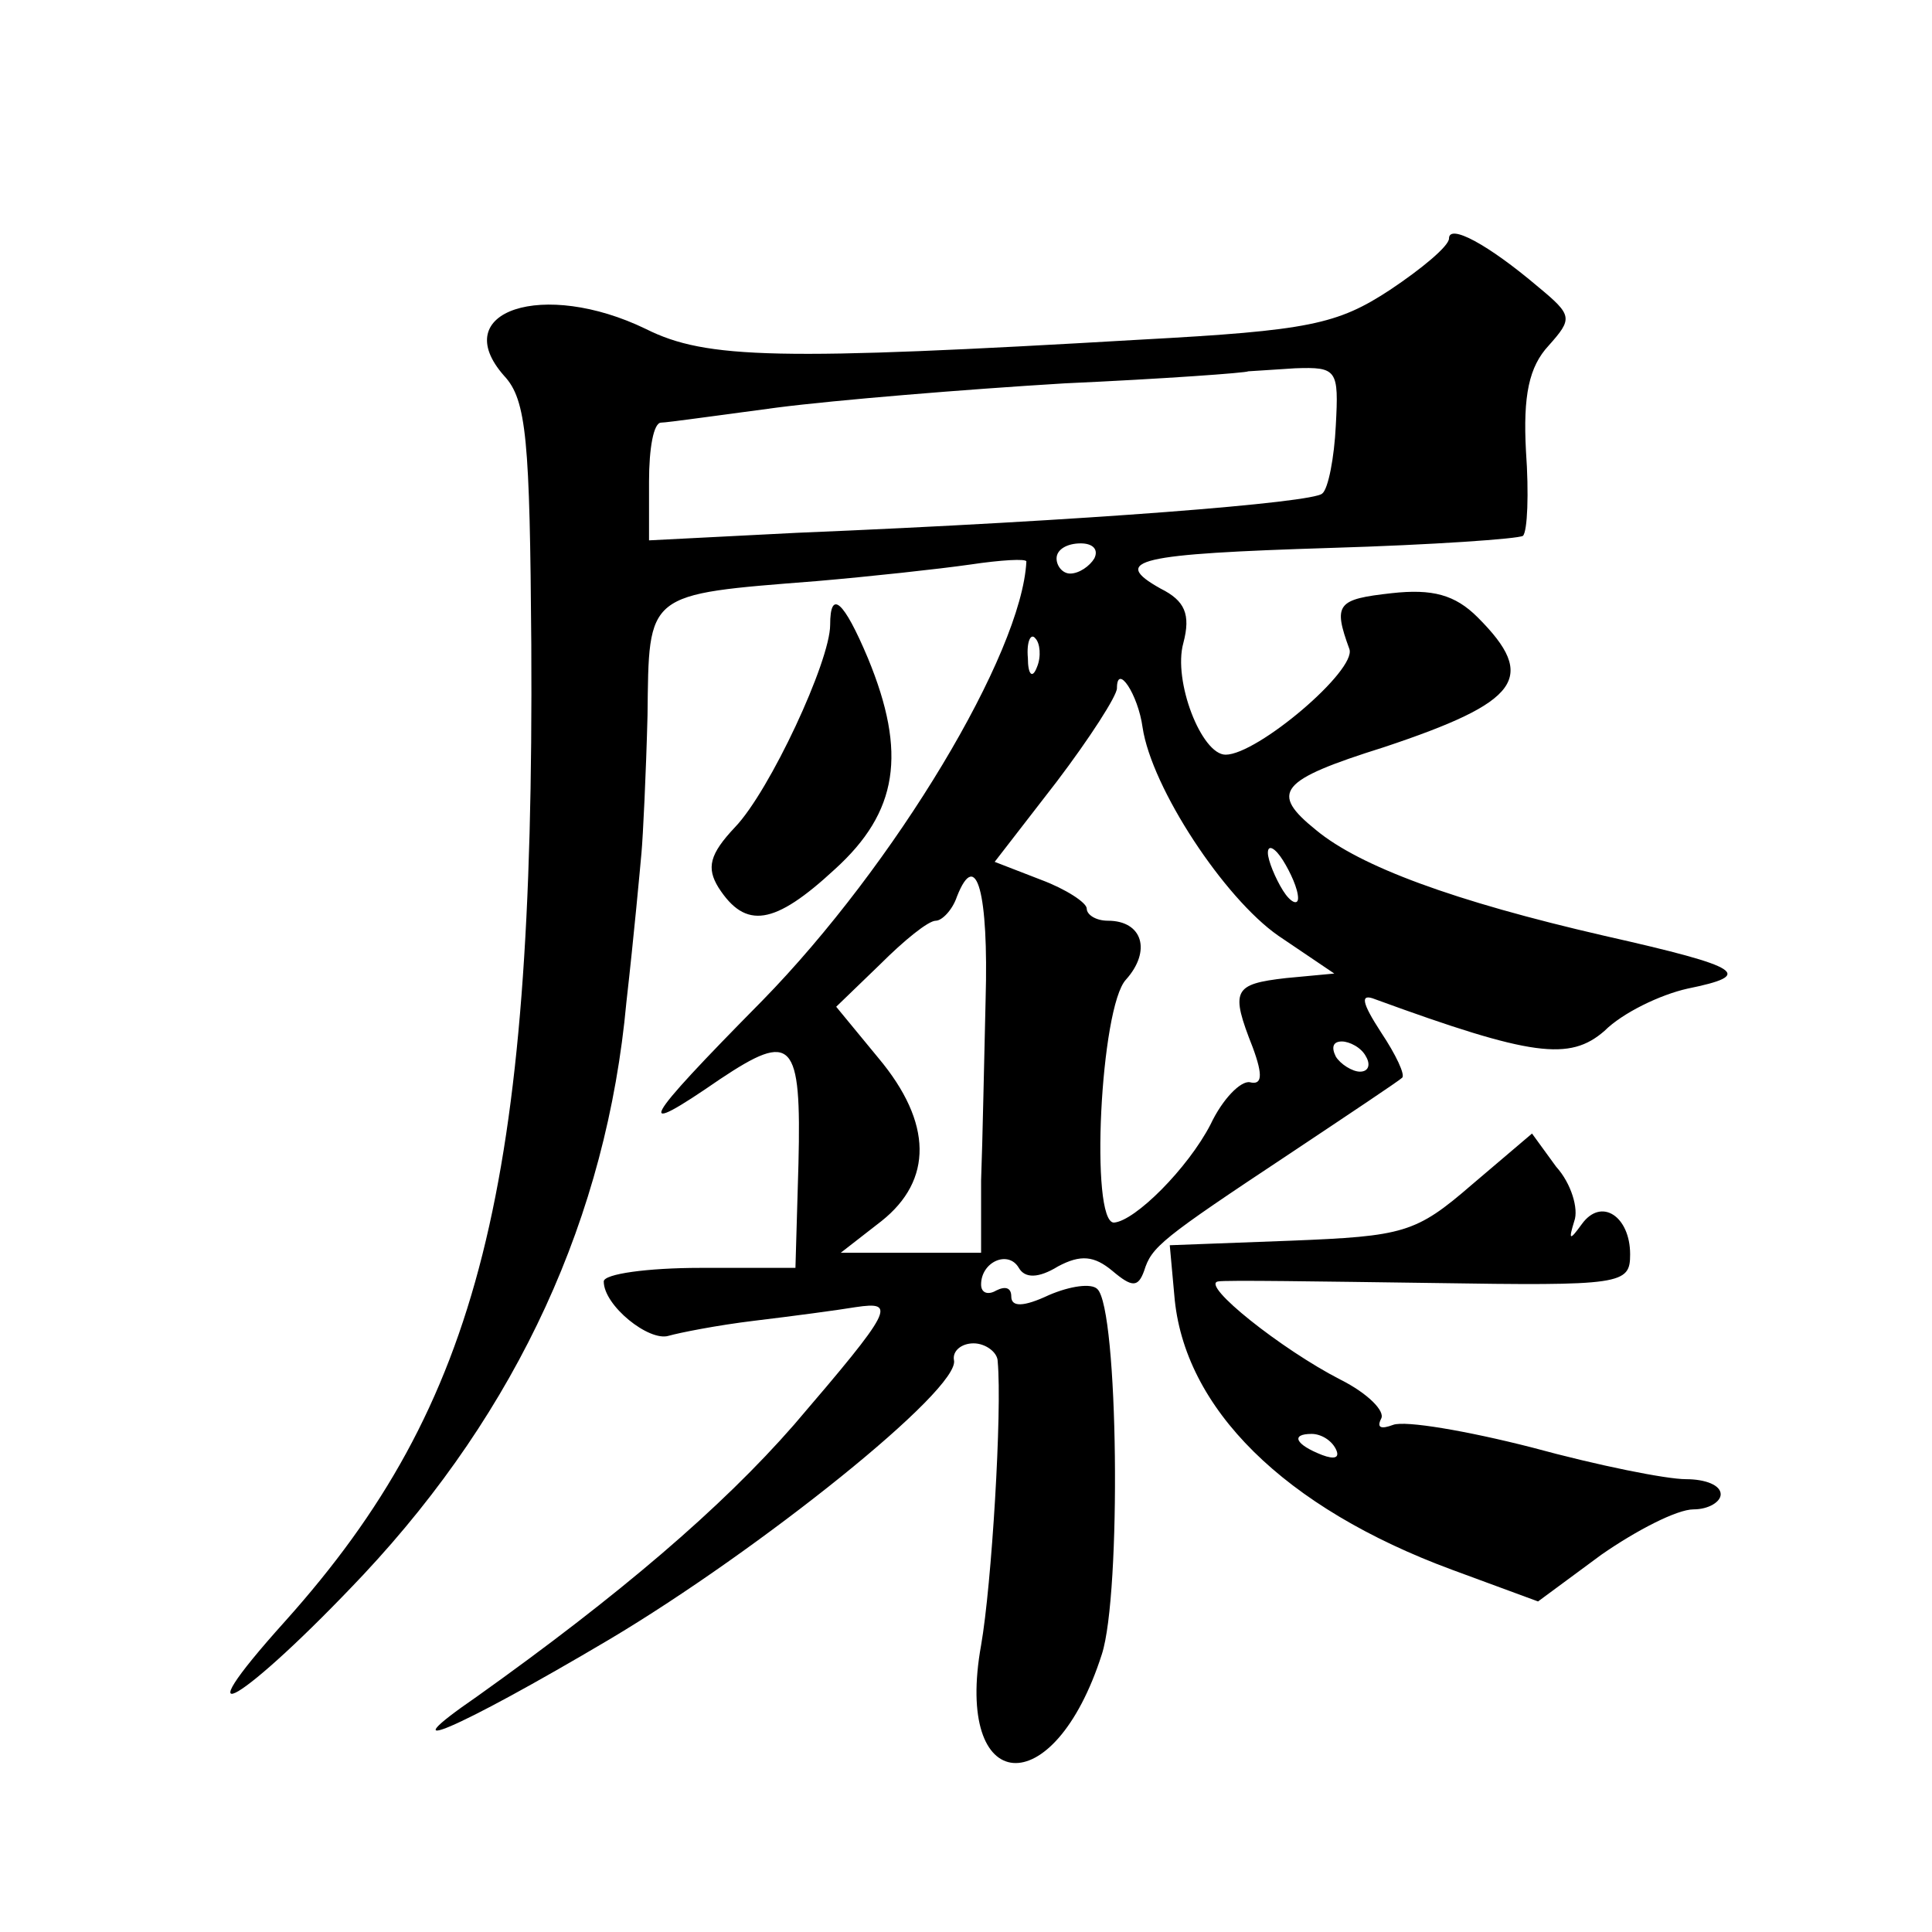 <?xml version="1.0" standalone="no"?>
<!DOCTYPE svg PUBLIC "-//W3C//DTD SVG 20010904//EN"
 "http://www.w3.org/TR/2001/REC-SVG-20010904/DTD/svg10.dtd">
<svg version="1.0" xmlns="http://www.w3.org/2000/svg"
 width="128pt" height="128pt" viewBox="0 0 128 128"
 preserveAspectRatio="xMidYMid meet">
<g transform="translate(0,128) scale(0.1,-0.1)"
fill="#0" stroke="none">
<path d="M960 1122 c0 -5 -18 -20 -39 -34 -35 -23 -54 -27 -165 -33 -240 -14 -288
-13 -328 7 -68 33 -132 12 -94 -31 15 -16 17 -43 18 -178 2 -359 -34 -503 -163
-647 -72 -80 -28 -54 52 31 102 109 161 237 174 379 5 44 9 88 10 99 1 11 3 52
4 91 1 82 -2 80 112 89 35 3 81 8 102 11 20 3 37 4 37 2 -3 -61 -87 -201 -175 -291
-81 -82 -86 -92 -28 -52 48 32 54 26 52 -56 l-2 -69 -63 0 c-35 0 -64 -4 -64 -9
0 -16 30 -40 43 -36 7 2 32 7 57 10 25 3 55 7 67 9 27 4 25 -1 -41 -78 -48 -55
-116 -113 -210 -180 -61 -42 -15 -23 88 38 99 59 233 166 228 185 -1 6 5 11 13
11 8 0 16 -6 16 -12 3 -33 -4 -148 -11 -188 -18 -100 48 -106 80 -6 13 40 11 229
-3 242 -4 4 -18 2 -32 -4 -17 -8 -25 -8 -25 -1 0 6 -4 7 -10 4 -5 -3 -10 -2 -10
4 0 15 18 23 25 11 4 -7 13 -7 26 1 15 8 24 7 36 -3 13 -11 17 -11 21 0 5 16 11
21 97 78 39 26 72 48 74 50 2 2 -4 15 -14 30 -13 20 -14 26 -4 22 104 -38 129 -41
152 -21 12 12 37 24 55 28 44 9 38 14 -55 35 -100 23 -162 46 -191 70 -31 25 -25
33 45 55 90 30 102 46 62 86 -15 15 -30 19 -57 16 -36 -4 -39 -7 -28 -37 5 -14
-61 -70 -82 -70 -16 0 -35 49 -28 74 5 19 1 28 -15 36 -34 19 -15 23 113 27 67
2 124 6 127 8 3 3 4 28 2 56 -2 37 2 56 15 70 16 18 16 20 -7 39 -33 28 -59 42
-59 32z m-75 -124 c-1 -21 -5 -42 -9 -45 -6 -6 -155 -18 -348 -26 l-98 -5 0 39
c0 22 3 39 8 39 4 0 39 5 77 10 39 5 124 12 190 16 66 3 121 7 122 8 1 0 15 1 31
2 28 1 29 -1 27 -38z m-160 -88 c-3 -5 -10 -10 -16 -10 -5 0 -9 5 -9 10 0 6 7 10
16 10 8 0 12 -4 9 -10z m-38 -72 c-3 -8 -6 -5 -6 6 -1 11 2 17 5 13 3 -3 4 -12
1 -19z m70 -40 c6 -40 54 -113 90 -138 l37 -25 -32 -3 c-35 -4 -37 -8 -22 -46 7
-19 6 -25 -2 -23 -6 1 -18 -11 -26 -28 -15 -29 -50 -64 -64 -65 -16 0 -9 143 8
161 17 19 11 39 -12 39 -8 0 -14 4 -14 8 0 4 -14 13 -30 19 l-31 12 41 53 c22 29
40 57 40 62 0 17 14 -4 17 -26z m103 -113 c0 -5 -5 -3 -10 5 -5 8 -10 20 -10 25
0 6 5 3 10 -5 5 -8 10 -19 10 -25z m-207 -67 c-1 -40 -2 -94 -3 -120 l0 -48 -46
0 -47 0 27 21 c34 27 34 65 -2 108 l-28 34 29 28 c16 16 32 29 37 29 4 0 11 7 14
16 13 33 21 2 19 -68z m252 -38 c3 -5 2 -10 -4 -10 -5 0 -13 5 -16 10 -3 6 -2 10
4 10 5 0 13 -4 16 -10z M550 866 c0 -24 -40 -110 -63 -134 -17 -18 -19 -27 -11
-40 18 -28 37 -25 77 12 42 38 48 77 22 140 -16 38 -25 46 -25 22z M975 495 c-37
-32 -45 -34 -120 -37 l-80 -3 3 -33 c6 -75 73 -141 184 -182 l57 -21 42 31 c23
16 50 30 61 30 10 0 18 5 18 10 0 6 -10 10 -23 10 -13 0 -58 9 -102 21 -43 11 -84
18 -92 15 -8 -3 -11 -2 -8 4 3 5 -9 17 -27 26 -39 20 -93 63 -81 65 4 1 68 0 141
-1 127 -2 132 -1 132 19 0 25 -19 38 -32 20 -8 -11 -9 -11 -5 2 3 8 -2 25 -12 36
l-16 22 -40 -34z m-90 -175 c3 -6 -1 -7 -9 -4 -18 7 -21 14 -7 14 6 0 13 -4 16
-10z"/>
</g>
</svg>
